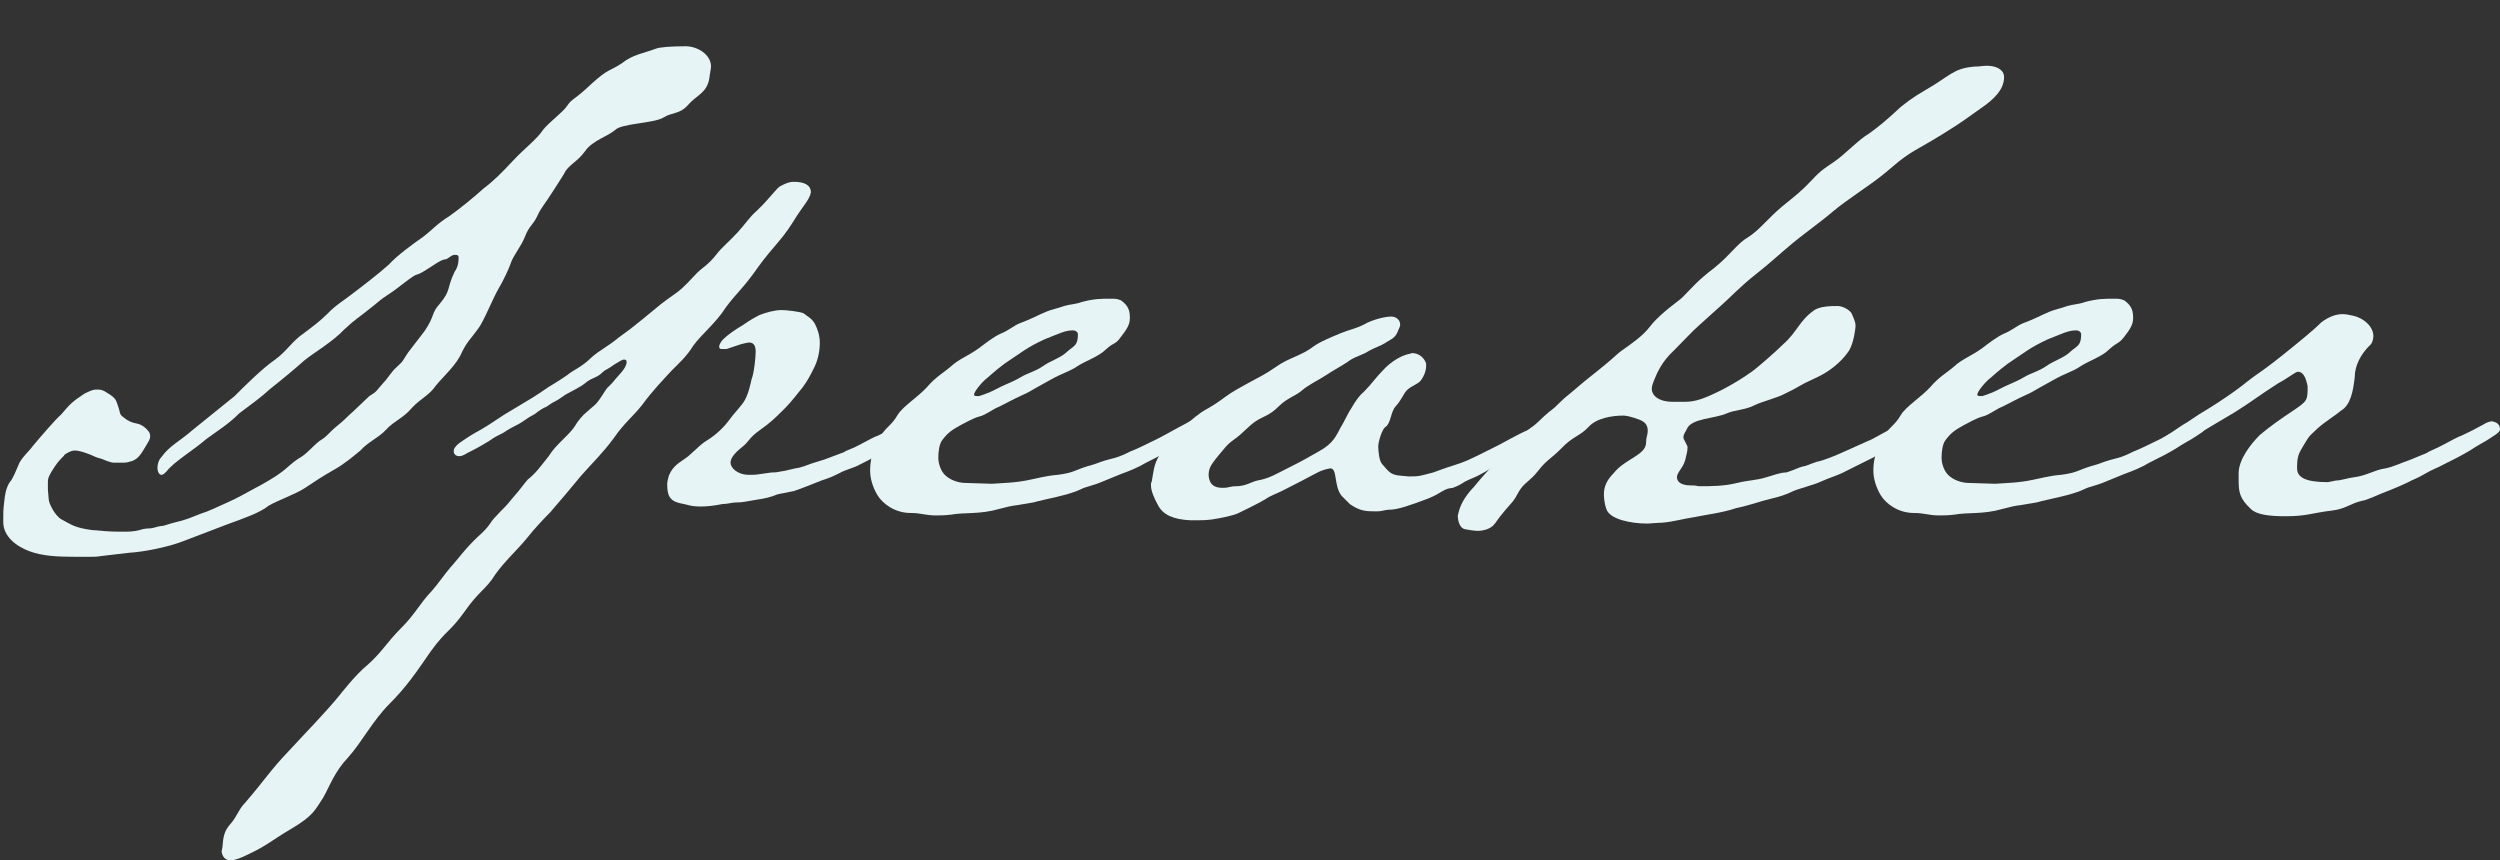 <?xml version="1.0" encoding="utf-8"?>
<!-- Generator: Adobe Illustrator 27.9.0, SVG Export Plug-In . SVG Version: 6.00 Build 0)  -->
<svg version="1.1" id="レイヤー_1" xmlns="http://www.w3.org/2000/svg" xmlns:xlink="http://www.w3.org/1999/xlink" x="0px"
	 y="0px" viewBox="0 0 308 106" style="enable-background:new 0 0 308 106;" xml:space="preserve">
<rect x="0" y="0" width="308" height="106" fill="#333333" stroke="none"/>
<style type="text/css">
	.st0{enable-background:new    ;}
	.st1{fill:#E7F4F5;}
</style>
<g class="st0">
	<path class="st1" d="M84.7,13c-1,1.1-1.9,0.8-3,1.5c-1.2,0.7-5.1,0.7-5.9,1.5c-0.9,0.8-2.8,1.3-3.7,2.6c-1,1.4-2.1,1.7-2.6,2.8
		c-0.6,1-0.4,0.6-1.4,2.2c-1,1.6-1.4,1.9-1.9,3c-0.5,1.1-1,1.2-1.5,2.5s-1.5,2.4-1.8,3.4c-0.2,0.6-0.9,2.1-1.5,3.1s-1.9,4.2-2.5,4.9
		c-1,1.4-1.3,1.5-2,2.9c-0.6,1.5-2.3,3-3.2,4.1c-0.8,1.2-1.9,1.6-3,2.8c-1,1.2-2.2,1.6-3.1,2.6s-2.2,1.5-3.2,2.6
		c-0.6,0.5-2,1.7-3.3,2.4c-1.4,0.8-2.3,1.4-3.5,2.2c-1.2,0.8-3.3,1.5-4.5,2.2c-1.1,0.9-3.2,1.6-5.1,2.3l-5.5,2.1
		c-1.8,0.7-4.8,1.3-6.6,1.4l-3.4,0.4c-0.6,0.1-1,0.1-1.6,0.1H9.5c-2.5,0-4.3-0.1-5.9-0.7s-3.2-1.8-3.2-3.6c0-0.9,0-1.6,0.1-2.3
		c0.1-1,0.2-1.8,0.7-2.6C1.6,59,2,57.9,2.4,57C3,56,3.5,55.7,4,55c1-1.2,2.9-3.4,3.5-3.9c1.2-1.4,1.4-1.6,2.9-2.6
		c0.8-0.4,1.1-0.5,1.4-0.5h0.4c0.2,0,0.6,0.1,1,0.4c1.2,0.7,1.1,1,1.4,1.8c0.3,0.9,0,0.8,1,1.5c1.1,0.7,1.4,0.2,2.4,1.1
		c0.5,0.5,0.5,0.7,0.5,1s-0.2,0.6-0.5,1.1c-0.6,1-1,1.8-2.1,2C15.6,57,15.3,57,15.2,57C14.8,57,14.4,57,14,57
		c-0.2,0-0.5-0.1-0.8-0.2c-1.4-0.6-0.6-0.1-2.1-0.8c-0.8-0.3-1.4-0.5-1.9-0.5S7.9,56,7.9,56.1s-0.4,0.3-1.1,1.3
		c-0.8,1.2-0.9,1.5-0.9,2v0.8c0,0.4,0.1,1,0.1,1.3C6,62,6.8,63.6,7.6,64c1.3,0.7,1.6,1,3.7,1.3c1.1,0.1,2.3,0.2,3.2,0.2h1
		c0.3,0,1,0,1.7-0.2c0.6-0.2,1.1-0.2,1.3-0.2c0.3,0,1.1-0.3,1.4-0.3s0.4-0.1,1.5-0.4c1.7-0.4,2-0.6,3.3-1.1c1-0.3,2.2-0.9,3.1-1.3
		c1.4-0.6,2.4-1.2,3.7-1.9c0.8-0.4,2.5-1.4,3-1.8c1-0.7,1.4-1.3,2.6-2c0.8-0.5,1.4-1.3,2.3-2c1-0.6,1-0.9,2.1-1.8
		c0.9-0.7,1.3-1.2,2-1.8l2-1.9c1-0.6,0.8-0.6,1.7-1.6c0.6-0.6,1-1.4,1.7-2c0.9-0.8,0.7-0.8,1.4-1.8l2-2.6c1.3-1.9,0.8-2.2,1.9-3.4
		c1.4-1.7,0.8-1.8,1.8-3.9c0.5-0.7,0.5-1.4,0.5-1.8c0-0.2-0.1-0.3-0.4-0.3c-0.2,0-0.3,0-0.6,0.2c-1.1,0.8-0.2-0.2-2.3,1.2
		c-2.7,1.8-1,0.2-3.6,2.2c-2.3,1.8-1.6,1-3.5,2.6c-2.1,1.7-2.2,1.6-3.7,3c-1.4,1.5-3.8,2.9-4.9,3.8c-1,0.9-2.8,2.4-4.2,3.5
		c-1.2,1.1-2.2,1.8-3.8,3c-1.4,1.4-2.6,2.1-4.1,3.2c-1.6,1.4-4,2.8-4.9,4c-0.2,0.2-0.4,0.4-0.6,0.4c-0.3,0-0.5-0.4-0.5-0.9
		c0-0.3,0.1-0.9,0.5-1.3c1-1.4,2.2-1.9,3.8-3.3l5.2-4.2c1.3-1.3,3.4-3.4,5-4.5c1.5-1.1,2-2.2,3.6-3.3c0.8-0.6,1.9-1.4,2.9-2.4
		c0.8-0.9,2.4-1.9,3-2.4c1.2-0.9,3.4-2.6,4.5-3.6c1-1.1,2.9-2.5,4.2-3.4c1.3-1,1.7-1.6,3.3-2.6c1.4-1,3.1-2.4,4.2-3.4
		c1.2-0.9,2.2-1.9,3.6-3.4c1.4-1.5,3-2.7,3.7-3.8c0.8-1,2.5-2.2,3-3c0.6-0.9,0.8-0.6,3-2.7c2.1-1.9,2.2-1.5,3.7-2.5
		c1.4-1.1,2.6-1.2,4.2-1.8c0.5-0.2,1.9-0.3,3.7-0.3c1.4,0,3.1,1,3.1,2.5c0,0.2-0.2,1.2-0.2,1.4C87.1,11.5,85.8,11.7,84.7,13z"/>
	<path class="st1" d="M69.9,46.2c0.7-0.6,1.8-1,2.9-2.1c1.1-1,2.1-1.4,3.4-2.5c1.4-1,1.5-1.1,3-2.3c2.2-1.8,2.1-1.8,4.1-3.2
		c1-0.7,1.9-1.8,2.6-2.5c0.6-0.6,1.4-1,2.4-2.3c0.6-0.8,1.6-1.6,2.6-2.7s1.4-1.8,2.3-2.6c1.7-1.6,2.5-2.9,3-3.1
		c0.6-0.3,1-0.5,1.6-0.5c1.3,0,2.1,0.4,2.1,1.3c-0.2,1-0.9,1.5-2.3,3.8c-1.4,2.2-2.3,2.8-4.2,5.4c-1.8,2.6-2.6,3.1-4,5
		c-1.2,1.9-3,3.3-4,4.7c-0.8,1.3-1.7,2.1-2.6,3c-1.1,1.2-2.3,2.4-3.7,4.3c-1,1.3-2.2,2.2-3.5,4.1c-1.4,1.9-2.6,3-4,4.6
		c-1.4,1.7-2.5,3-3.8,4.5c-0.9,0.9-2.1,2.2-2.8,3.1c-1.3,1.6-2.8,2.9-4,4.6c-1.1,1.8-2,2-3.8,4.6c-1.8,2.5-2.2,2.2-4.1,4.8
		c-1.8,2.6-3,4.4-5.1,6.5c-2.1,2.1-3.4,4.7-5.1,6.6c-1.7,1.8-2.2,3.4-3.1,5c-1,1.5-1.2,2.2-3.9,3.8c-2.7,1.6-2.9,2-5.2,3.1
		c-1,0.5-1.8,0.8-2.3,0.8c-0.6,0-1-0.4-1.1-1.1l0.1-0.5c0.1-1.3,0.2-2,1-2.9c0.8-0.9,1-1.8,1.8-2.6c2.5-2.9,3.1-4,5.4-6.4
		c2.3-2.5,4.3-4.5,6.2-6.8c0,0,2-2.6,3.5-3.8c1.8-1.6,2.3-2.7,4.1-4.5c1.8-1.8,2.2-2.9,3.8-4.6c0.8-0.9,1.6-2.1,2.3-2.9
		c1-1.1,1.8-2.3,3.4-3.8c1.6-1.4,1.3-1.6,2.3-2.6c1-1.1,0.8-0.7,2-2.2c0.9-1,1.2-1.5,1.8-2.2c1.1-0.9,1.4-1.4,2.6-2.9
		c0.6-0.9,0.8-1.1,2.2-2.5c1.4-1.4,0.8-1.2,2.1-2.6c1.4-1.3,1.4-1,2.3-2.4s0.4-0.6,1.3-1.6c0.6-0.8,1.7-1.7,1.7-2.5
		c0-0.2-0.1-0.3-0.3-0.3c-0.3,0-0.5,0.2-1.2,0.6c-0.8,0.6-1.1,0.6-1.5,1c-0.7,0.7-1.3,0.6-2.1,1.3c-0.6,0.5-1.7,1-2.4,1.4
		c-0.7,0.5-1,0.7-1.6,1c-0.4,0.2-0.8,0.6-1,0.6c-0.6,0.3-1.2,0.8-1.2,0.8c-0.7,0.4-0.6,0.3-1.6,1c-0.6,0.4-0.8,0.4-1.8,1
		c-1,0.7-0.9,0.4-2.2,1.3c-1.1,0.7-2.3,1.3-2.3,1.3c-0.5,0.2-0.9,0.6-1.4,0.6c-0.4,0-0.7-0.2-0.7-0.6c0-0.7,1-1.2,1.7-1.7
		c0.6-0.4,1.7-1,1.7-1c1.2-0.7,1.7-1.1,2.8-1.8c1-0.6,1.5-0.9,2.5-1.5c0,0,1.4-0.8,3.1-2C67.4,47.8,68.9,46.9,69.9,46.2z M95.8,60.9
		c-1,0.4-1.5,0.5-2.8,0.7c-1.3,0.2-1.4,0.3-2.3,0.3c-0.5,0-1.1,0.2-1.7,0.2c-1,0.2-1.9,0.3-2.6,0.3c-1.4,0-1.5-0.2-2.6-0.4
		c-1.4-0.3-1.6-1.1-1.6-2.4c0-0.2,0.1-0.6,0.2-1c0.6-1.4,1.4-1.6,2.4-2.4c1.6-1.4,1.4-1.4,2.7-2.2c1.3-0.9,2.1-1.9,2.6-2.6
		c0.3-0.4,0.7-0.8,1.4-1.7s1-2.6,1.1-3c0.3-0.7,0.5-2.7,0.5-3.4c0-1-0.5-1.1-0.8-1.1c-0.2,0-0.6,0.1-1,0.2L89.5,43
		C89.3,43,89,43,88.9,43c-0.2,0-0.3-0.1-0.3-0.3s0.2-0.6,0.5-0.9c0.6-0.6,1.5-1.2,2.5-1.8c0.7-0.5,1.4-0.9,2-1.2
		c0.8-0.3,1.8-0.6,2.7-0.6c0.6,0,2.3,0.2,2.7,0.4c0.5,0.4,1,0.6,1.4,1.3c0.3,0.6,0.6,1.4,0.6,2.3c0,1-0.2,2.2-0.8,3.3
		c-0.3,0.6-0.7,1.4-1.3,2.2c-0.5,0.6-1.4,1.8-2.1,2.5c-1.4,1.4-1.8,1.8-3.2,2.8c-1.4,1-1.2,1.3-2.2,2.1S90,56.5,90,57
		c0,0.6,0.8,1.5,2.3,1.5c0.5,0,0.8,0,1.4-0.1c1.3-0.2,1.4-0.2,1.7-0.2s0.6-0.1,1.3-0.2l1.3-0.3c0.8-0.1,1.4-0.4,2-0.6l1.6-0.5
		l2.4-0.9c0.2-0.2,1-0.4,1.9-0.9c0.8-0.4,1.8-1,2.2-1.1c1-0.5,1.1-0.5,2-1c1.2-0.6,1.1-0.7,1.8-0.8c0.5,0.1,1,0.3,1,1
		c0,0.4-0.8,0.8-1.7,1.4c0,0-1.1,0.6-2,1.2c-1,0.6-1.8,1-3.2,1.7c-0.9,0.5-1.7,0.6-2.6,1.1c-1,0.5-1.3,0.6-2.2,0.9
		c-1.3,0.5-2.2,0.9-3.4,1.3L95.8,60.9z"/>
	<path class="st1" d="M117.2,63.4c-0.8,0.1-1.4,0.1-1.9,0.1c-1.3,0-1.8-0.3-3.1-0.3c-2,0-3.5-1.2-4.1-2.2s-0.9-2.1-0.9-3
		c0-1.2,0.2-2.3,1.2-4.1c0.7-1.3,1.4-1.4,2.2-2.8c0.6-1,2.5-2.2,3.6-3.4c1.1-1.3,2.1-1.8,3-2.6c1-0.9,2-1.2,3.4-2.2
		c0.8-0.6,1.8-1.4,2.7-1.8c1-0.4,1.6-1,2.4-1.3c1.6-0.6,2-0.9,3.2-1.4c0.7-0.3,1.4-0.4,2.2-0.7c0.6-0.2,1.4-0.2,2.2-0.5
		c1.5-0.4,2.4-0.4,3.5-0.4c0.6,0,0.8,0,1.3,0.2c1,0.7,1.1,1.4,1.1,2.2s-0.4,1.4-1.1,2.3c-0.7,1-0.8,0.6-1.8,1.5
		c-1,1-2.5,1.4-3.7,2.2c-0.9,0.6-1.8,0.8-3.2,1.6c-0.7,0.4-1.1,0.6-1.8,1c-0.5,0.3-1,0.6-1.7,0.9c-1.3,0.6-1.2,0.6-2.8,1.4
		c-0.8,0.3-1.6,1-2.4,1.2c-0.8,0.2-1.8,0.8-2.4,1.1c-1.1,0.6-1.6,1-2.2,1.8c-0.4,0.5-0.5,1.5-0.5,2.2c0,0.7,0.3,1.6,0.8,2.1
		c0.6,0.6,1.6,1,2.6,1l3.2,0.1c1.3-0.1,2.9-0.1,4.7-0.5c0.6-0.1,2-0.5,3.4-0.6c2.3-0.3,1.9-0.6,4.5-1.3c0.6-0.2,1-0.4,2.2-0.7
		c0.9-0.2,1.7-0.6,2.3-0.9c0.6-0.2,2.2-1,2.6-1.2c0.7-0.3,2.5-1.3,3.4-1.8c1.2-0.6,1.5-0.9,1.9-0.9c0.5,0,0.9,0.3,0.9,1
		c0,0.4-0.8,0.8-1.7,1.4c0,0-1.1,0.6-2,1.2c-1,0.6-1.8,1-3.2,1.7c-1,0.6-2,1-3.1,1.4l-2.2,0.9c-1.4,0.6-2,0.6-2.8,1
		c-1.4,0.7-4.4,1.2-5.8,1.6l-1.2,0.2c-1.5,0.3-0.7,0-3,0.6C120.7,63.4,118.8,63.1,117.2,63.4z M132.8,41.2c0-0.3-0.3-0.5-0.6-0.5
		c-1,0-1.7,0.4-3.5,1.1c-2.2,1-3.1,1.8-4.2,2.5c-1.1,0.7-2,1.5-2.8,2.2c-0.8,0.6-1.7,1.8-1.7,2.1c0,0.2,0.2,0.2,0.6,0.2
		c0,0,1.1-0.3,2.2-0.9c0.9-0.5,1.9-0.8,2.9-1.4c1-0.6,1.8-0.7,2.8-1.4c1-0.7,2.2-1,3-1.8C132.3,42.6,132.8,42.6,132.8,41.2z"/>
	<path class="st1" d="M176,61.4c-2.4,0.9-3.8,1.4-4.9,1.4c-0.4,0-0.9,0.2-1.4,0.2c-1.4,0-2.1,0-3.4-0.9c-0.2-0.2-0.6-0.6-1-1
		c-1-1.2-0.5-3.4-1.4-3.4c-1.2,0.2-1.7,0.6-2.7,1.1c0,0-1.1,0.6-2.9,1.5c-0.7,0.4-1.7,0.7-2.4,1.2c-1,0.6-2.7,1.4-3.3,1.7
		s-2,0.6-3.3,0.8c-0.8,0.1-1.4,0.1-2.2,0.1h-0.4c-2.2-0.1-3.4-0.7-4-1.8c-0.5-0.9-0.9-1.8-0.9-2.5c0-0.2,0-0.3,0.1-0.5
		c0.2-1,0.2-2.1,1-3.3c0.8-1.2,1.2-2,2.3-2.9c1.1-0.9,1.8-1.6,2.8-2.3c0.6-0.4,1.3-0.7,2.4-1.5c1.1-0.8,1.2-0.9,3-1.9
		c1.8-1,2.2-1.1,3.8-2.2c1.5-1.1,3.2-1.4,4.6-2.5c0.8-0.6,2.3-1.2,3.5-1.7c1-0.4,1.7-0.5,2.7-1c1-0.6,2.6-1,3.4-1
		c0.6,0,1.1,0.4,1.1,1c0,0.2-0.1,0.4-0.2,0.6c-0.3,0.8-0.5,1-1.4,1.5c-0.9,0.6-1.3,0.6-2.2,1.1c-0.9,0.6-1.8,0.7-2.7,1.4
		c-0.9,0.6-1.7,1-2.6,1.6c-0.9,0.6-2.2,1.2-3,1.9c-0.8,0.7-1.8,0.9-2.9,2s-1.9,1.2-2.8,1.8c-0.9,0.6-1.6,1.5-2.6,2.2
		s-1.2,1.1-2.3,2.4c-0.7,0.9-0.9,1.3-0.9,2.1c0.1,1.1,0.7,1.5,1.7,1.5s0.7-0.2,1.9-0.2c1.3-0.1,1.6-0.6,2.9-0.8
		c1.2-0.3,1.8-0.7,3.6-1.6c1.8-0.9,1.7-0.9,3.5-1.9c1.8-1,2.1-1.9,2.7-3c0.4-0.6,0.8-1.6,1.4-2.5c0.4-0.7,0.9-1.4,1.4-1.8
		c1-1,1.5-1.8,2.4-2.7c0.9-1,2.2-1.8,3.2-2c0.2,0,0.2-0.1,0.4-0.1c0.8,0,1.5,0.6,1.7,1.3v0.3c0,0.6-0.3,1.3-0.6,1.7
		c-0.3,0.5-1.2,0.7-1.8,1.3c-0.5,0.6-0.6,1.1-1.3,1.9c-0.7,0.7-0.6,2.1-1.3,2.6c-0.4,0.2-0.9,1.8-0.9,2.4c0,0.5,0.1,1.8,0.5,2.2
		c0.8,0.9,1,1.3,2.2,1.4l1.1,0.1c1.4,0,1.4-0.1,3-0.5c0,0,1.6-0.6,2.3-0.8c1.9-0.6,2.1-0.8,3.2-1.3l2.6-1.3c0.4-0.2,2.5-1.4,3.5-1.8
		c1-0.5,1.2-0.8,1.8-0.8c0.5,0.1,0.8,0.2,0.8,1c0,0.3-0.7,0.9-1.7,1.4c0,0-1.2,0.7-2,1.2c-1.6,0.8-1,0.8-3,1.7
		c-0.7,0.3-1.4,0.9-2.9,1.5c-1.4,0.6-0.7,0.5-2.2,1.1C177.8,60.2,177.7,60.7,176,61.4z"/>
	<path class="st1" d="M222,57.5c0.6-0.1,0.9-0.3,1.8-0.6c1-0.2,2.4-0.8,3.5-1.3l2.9-1.3c0.4-0.1,2.5-1.4,3.5-1.8
		c1-0.5,1-0.8,1.7-0.8c0.5,0.1,1,0.2,1,1c-0.1,0.3-0.7,0.9-1.7,1.4c0,0-1.2,0.7-2,1.2c-1.6,0.8-0.9,0.6-3.2,1.7c0,0-1.2,0.6-2.6,1.3
		c-1.4,0.6-1.1,0.4-2.5,1c-1,0.5-3,0.9-3.9,1.4c-1.4,0.6-1.9,0.6-3.3,1c-1,0.3-2.3,0.7-3.3,0.9c-1.8,0.6-3.7,0.8-5.1,1.1
		c-1.4,0.2-2.7,0.6-4.1,0.7c-0.6,0-1.3,0.1-1.8,0.1c-1.9,0-4.6-0.5-5-1.8c-0.2-0.5-0.3-1.3-0.3-1.8c0-1,0.4-1.8,1.2-2.6
		c1.4-1.8,4-2.2,4-3.8c0-0.7,0.2-0.9,0.2-1.4c0-0.6-0.2-1-0.8-1.3c-0.2-0.1-1.5-0.6-2.2-0.6c-1.4,0-3.3,0.3-4.3,1.4s-2,1.2-3.3,2.6
		c-1.4,1.4-1.8,1.4-2.9,2.8s-1.7,1.4-2.4,2.6c-0.7,1.3-0.6,1-1.7,2.3s-1,1.4-1.5,1.9c-0.6,0.5-1.4,0.6-1.8,0.6c-0.5,0-1-0.1-1.6-0.2
		s-0.9-0.9-0.9-1.7c0.2-0.9,0.5-1.8,1.6-3.1c0.6-0.6,0.8-1,2.1-2.4c1.3-1.4,2.1-2.2,3.1-3.1s1.1-1.4,2.2-2.2c0.9-0.6,1.3-1.2,2.3-2
		c1.1-0.8,1-1,2.5-2.2c1.7-1.4,0.4-0.4,3.4-2.8s1.8-1.7,4.1-3.3c2.2-1.6,2.2-2.1,3.1-3c1.6-1.6,3-2.4,3.5-3c1-1,1.6-1.8,3.7-3.4
		c2.1-1.7,2.8-3,4.2-3.8c1.4-0.9,2.3-2.2,4.2-3.8c1.6-1.3,2.4-1.9,3.7-3.3c1.1-1.2,1.7-1.5,2.7-2.2c1.2-0.8,3.1-2.8,4.2-3.4
		c1.4-1,2.3-1.8,3.4-2.8c0.8-0.8,2.2-1.8,3.6-2.6c3-1.7,3.4-2.7,6.1-2.9c0.6,0,1-0.1,1.5-0.1c1,0,2.1,0.4,2.1,1.4
		c0,1.5-1.2,2.7-2.8,3.8c-2.3,1.6-2,1.5-4.9,3.3c-2.9,1.8-3.8,2-6,3.9c-2.2,1.9-3,2.3-5.9,4.4c-1,0.7-2.1,1.7-2.9,2.3
		c-1.4,1.1-2.4,1.8-3.6,2.8c-1.8,1.5-2.6,2.3-4.5,3.8c-1.9,1.5-3.1,2.8-4,3.6l-3,2.7c-0.8,0.7-1.8,1.8-3.1,3.1
		c-1.4,1.3-2,2.6-2.4,3.6c-0.2,0.5-0.3,0.8-0.3,1.1c0,0.8,0.8,1.6,2.6,1.6h1.5c1.3,0,2.4-0.4,4.6-1.5c1.7-0.9,2.6-1.5,3.6-2.2
		c0.6-0.4,3-2.5,3.9-3.4c1.7-1.5,2-2.9,3.7-4.1c0.7-0.6,2.3-0.6,3-0.6s1.7,0.6,1.8,1.1c0.4,0.9,0.4,1.1,0.4,1.4c0,0.2-0.2,2-0.8,3
		c-1,1.5-2.6,2.7-4.2,3.4c-2.2,1-1.8,1-3.7,1.9c-0.9,0.5-2.9,1-3.7,1.4c-1.1,0.6-2.5,0.6-3.4,1c-1.5,0.7-4.5,0.6-5,2
		c-0.4,0.7-0.4,0.7-0.4,1.1l0.5,1c0,0.3,0,0.6-0.2,1.3c-0.2,1.3-1.1,1.8-1.1,2.5c0,0.4,0.3,1,1.7,1c1,0,0.6,0.1,1.1,0.1
		c1.4,0,3,0,4.6-0.4c1.7-0.4,2.3-0.3,3.6-0.7c1-0.3,1.8-0.6,2.5-0.6C221.3,57.8,221.6,57.6,222,57.5z"/>
	<path class="st1" d="M240.8,63.4c-0.8,0.1-1.4,0.1-1.9,0.1c-1.3,0-1.8-0.3-3.1-0.3c-2,0-3.5-1.2-4.1-2.2s-0.9-2.1-0.9-3
		c0-1.2,0.2-2.3,1.2-4.1c0.7-1.3,1.4-1.4,2.2-2.8c0.6-1,2.5-2.2,3.6-3.4c1.1-1.3,2.1-1.8,3-2.6c1-0.9,2-1.2,3.4-2.2
		c0.8-0.6,1.8-1.4,2.7-1.8c1-0.4,1.6-1,2.4-1.3c1.6-0.6,2-0.9,3.2-1.4c0.7-0.3,1.4-0.4,2.2-0.7c0.6-0.2,1.4-0.2,2.2-0.5
		c1.5-0.4,2.4-0.4,3.5-0.4c0.6,0,0.8,0,1.3,0.2c1,0.7,1.1,1.4,1.1,2.2s-0.4,1.4-1.1,2.3s-0.8,0.6-1.8,1.5c-1,1-2.5,1.4-3.7,2.2
		c-0.9,0.6-1.8,0.8-3.2,1.6c-0.7,0.4-1.1,0.6-1.8,1c-0.5,0.3-1,0.6-1.7,0.9c-1.3,0.6-1.2,0.6-2.8,1.4c-0.8,0.3-1.6,1-2.4,1.2
		c-0.8,0.2-1.8,0.8-2.4,1.1c-1.1,0.6-1.6,1-2.2,1.8c-0.4,0.5-0.5,1.5-0.5,2.2c0,0.7,0.3,1.6,0.8,2.1c0.6,0.6,1.6,1,2.6,1l3.2,0.1
		c1.3-0.1,2.9-0.1,4.7-0.5c0.6-0.1,2-0.5,3.4-0.6c2.3-0.3,1.9-0.6,4.5-1.3c0.6-0.2,1-0.4,2.2-0.7c0.9-0.2,1.7-0.6,2.3-0.9
		c0.6-0.2,2.2-1,2.6-1.2c0.7-0.3,2.5-1.3,3.4-1.8c1.2-0.6,1.5-0.9,1.9-0.9c0.5,0,0.9,0.3,0.9,1c0,0.4-0.8,0.8-1.7,1.4
		c0,0-1.1,0.6-2,1.2c-1,0.6-1.8,1-3.2,1.7c-1,0.6-2,1-3.1,1.4l-2.2,0.9c-1.4,0.6-2,0.6-2.8,1c-1.4,0.7-4.4,1.2-5.8,1.6l-1.2,0.2
		c-1.5,0.3-0.7,0-3,0.6C244.3,63.4,242.4,63.1,240.8,63.4z M256.4,41.2c0-0.3-0.3-0.5-0.6-0.5c-1,0-1.7,0.4-3.5,1.1
		c-2.2,1-3.1,1.8-4.2,2.5c-1.1,0.7-2,1.5-2.8,2.2c-0.8,0.6-1.7,1.8-1.7,2.1c0,0.2,0.2,0.2,0.6,0.2c0,0,1.1-0.3,2.2-0.9
		c0.9-0.5,1.9-0.8,2.9-1.4c1-0.6,1.8-0.7,2.8-1.4c1-0.7,2.2-1,3-1.8C255.9,42.6,256.4,42.6,256.4,41.2z"/>
	<path class="st1" d="M281.6,63.6c-2.1,0-3.6-0.2-4.3-0.9c-1.4-1.3-1.5-2.1-1.5-3.6v-0.8c0-1.7,1.5-3.6,2.6-4.7c1.3-1.1,2.6-2,4.1-3
		c1.8-1.2,1.8-1.3,1.8-3c-0.2-1-0.5-1.8-1.2-1.8c-0.3,0-1.4,0.9-2.4,1.4c-2.8,1.8-3.3,2.3-5.4,3.6l-3.2,1.9c-1.1,0.7-2.1,1.2-3,1.7
		c-1.1,0.7-2.3,1.3-2.3,1.3c-0.5,0.2-0.9,0.6-1.4,0.6c-0.4,0-0.7-0.2-0.7-0.6c0-0.7,1-1.2,1.7-1.7c0.6-0.4,1.1-0.7,1.1-0.7
		c0.9-0.6,1.3-0.9,2-1.3c0.6-0.4,1.3-0.9,2-1.3c1-0.6,2.4-1.5,3.8-2.5c1.4-1,1.6-1.3,3.5-2.6c1.4-1,3.5-2.7,5.3-4.2
		c0.7-0.6,1.3-1.1,1.9-1.7c0.8-0.6,1.7-1,2.6-1c0.4,0,0.9,0.1,1.3,0.2c1.4,0.3,2.5,1.4,2.5,2.5c0,0.5-0.2,1-0.5,1.2
		c-1,1-1.8,2.4-1.8,3.9c-0.2,1.7-0.5,3.4-1.7,4.1c-0.7,0.6-1.9,1.3-2.9,2.2c-0.8,0.8-0.9,0.7-1.6,1.9s-0.9,1.4-0.9,3
		c0,1.1,1,1.7,3.8,1.7l1-0.2c0.6,0,1.4-0.3,2.2-0.4c1.6-0.2,2.5-0.9,3.9-1.1c1-0.2,2-0.7,2.9-1l2.2-0.9c0.2-0.2,1.1-0.5,2-1
		c0.8-0.4,1.8-1,2.2-1.1c1-0.5,1.1-0.5,2-1c1.2-0.6,1.1-0.7,1.8-0.8c0.5,0.1,1,0.3,1,1c0,0.4-0.8,0.8-1.7,1.4c0,0-1.1,0.6-2,1.2
		c-1,0.6-1.8,1-3.2,1.7c-0.9,0.5-1.4,0.6-2.4,1.2c-1,0.6-1.5,0.7-2,1c-1,0.5-2.8,1.2-2.8,1.2c-0.6,0.2-2.2,1-2.9,1.1
		c-1.4,0.3-2,1-3.7,1.2C284.8,63.2,284.2,63.6,281.6,63.6z"/>
</g>
</svg>
